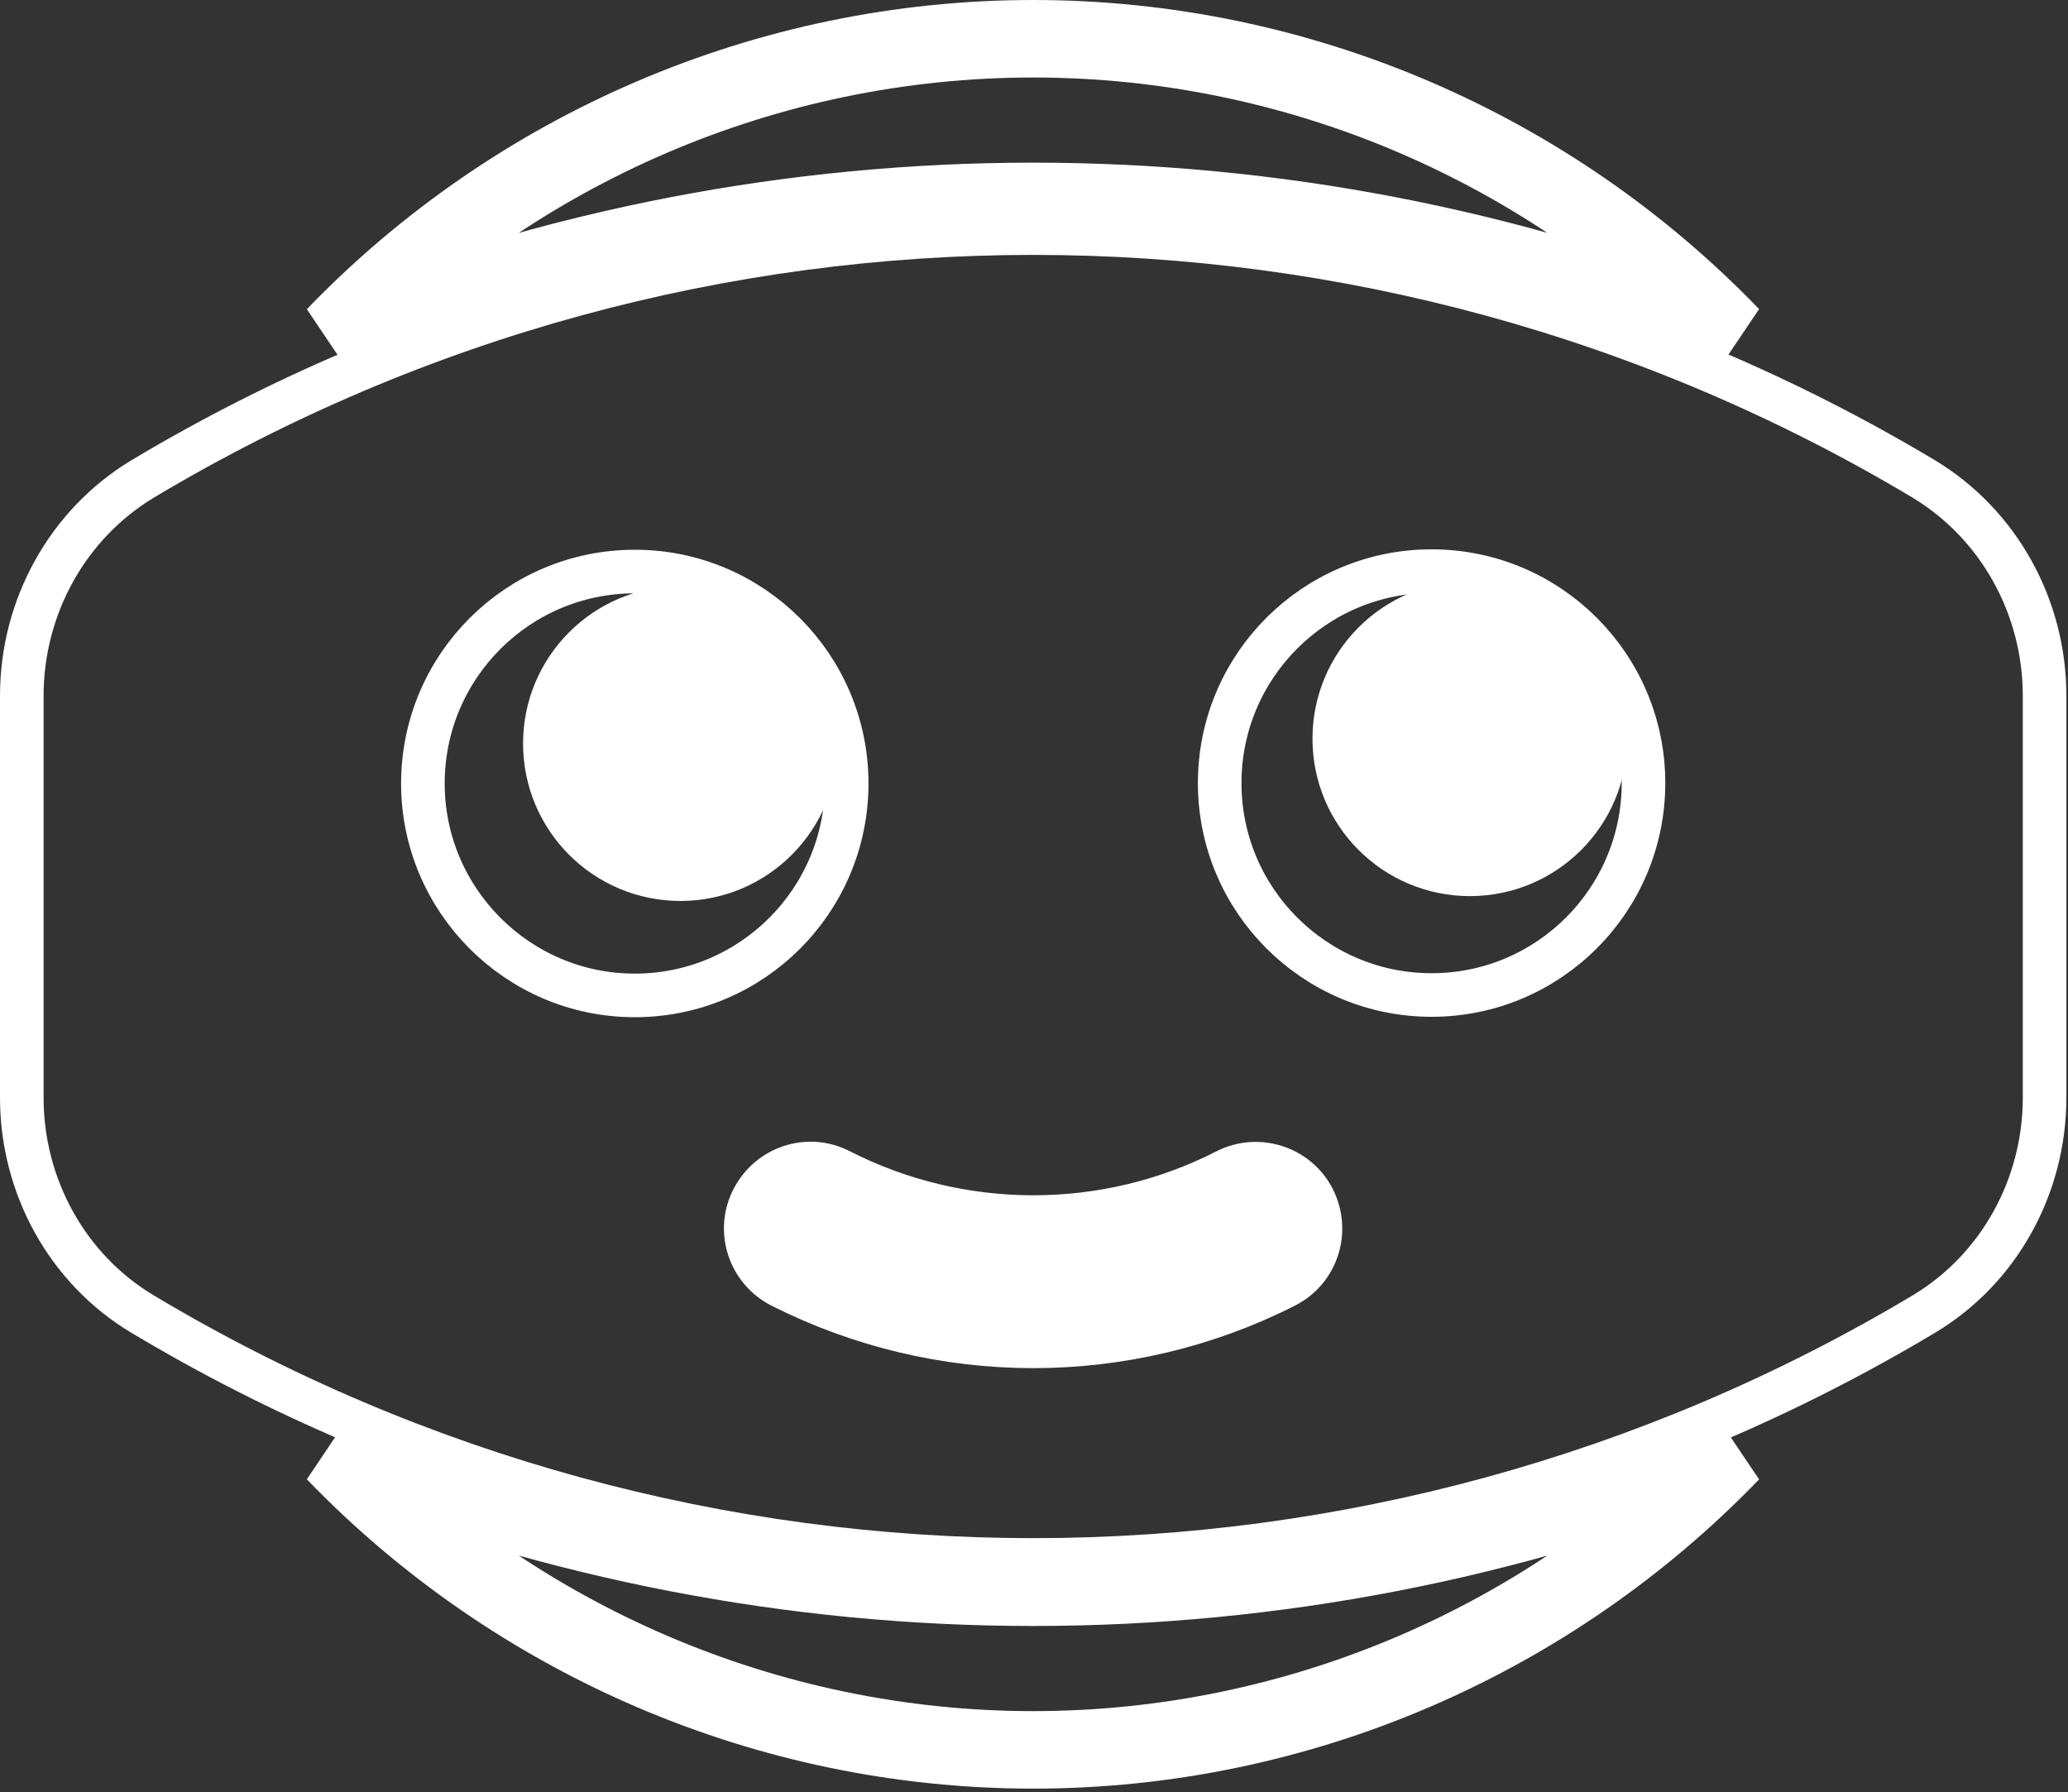 <?xml version="1.0" encoding="UTF-8"?>
<svg xmlns="http://www.w3.org/2000/svg" width="427" height="370" viewBox="0 0 427 370" fill="none">
  <rect x="0" y="0" width="427" height="370" fill="#333333" stroke="none"/>
  <path d="M213.334 361.256C158.353 361.256 106.402 338.506 69.114 299.839C114.815 318.149 163.757 327.678 213.334 327.678C262.89 327.678 311.813 318.157 357.455 299.86C320.187 338.516 268.303 361.256 213.334 361.256Z" stroke="white" stroke-width="16"></path>
  <path d="M213.334 8C268.307 8 320.187 30.684 357.452 69.363C311.805 51.04 262.881 41.579 213.334 41.579C163.765 41.579 114.823 51.048 69.117 69.385C106.401 30.694 158.349 8 213.334 8Z" stroke="white" stroke-width="16"></path>
  <path d="M29.447 271.293L29.445 271.293C13.876 261.982 4.5 244.877 4.5 226.6V143.656C4.5 125.385 13.872 108.273 29.453 98.874C142.631 31.207 284.124 31.208 397.214 98.874C412.795 108.273 422.167 125.385 422.167 143.656V226.6C422.167 244.877 412.791 261.982 397.221 271.293C284.04 338.965 142.541 338.964 29.447 271.293ZM265.377 265.513L265.383 265.51C271.985 262.144 274.503 254.141 271.204 247.542L271.196 247.527L271.188 247.511C267.825 240.914 259.724 238.374 253.188 241.706L253.183 241.708C228.284 254.442 198.501 254.449 173.506 241.72C166.889 238.241 158.827 240.985 155.495 247.479C152.007 254.107 154.766 262.187 161.284 265.51L161.291 265.514L161.298 265.518C177.633 273.774 195.481 277.948 213.333 277.948C231.181 277.948 249.118 273.776 265.377 265.513ZM131.072 117.993C106.912 117.993 87.319 137.587 87.319 161.747C87.319 185.815 106.906 205.5 131.072 205.5C155.232 205.5 174.825 185.907 174.825 161.747C174.825 137.587 155.232 117.993 131.072 117.993ZM251.841 161.661C251.841 185.821 271.435 205.415 295.595 205.415C319.755 205.415 339.348 185.821 339.348 161.661C339.348 137.501 319.755 117.908 295.595 117.908C271.435 117.908 251.841 137.501 251.841 161.661Z" stroke="white" stroke-width="9"></path>
  <circle cx="140.5" cy="153.5" r="32.5" fill="white"></circle>
  <circle cx="303.5" cy="152.5" r="32.5" fill="white"></circle>
  <rect x="158.082" y="237" width="57.49" height="22.985" rx="7" transform="rotate(21.286 158.082 237)" fill="white"></rect>
  <rect x="185.604" y="250" width="57.49" height="22.985" rx="7" transform="rotate(4 185.604 250)" fill="white"></rect>
  <rect x="213" y="255.651" width="54.8" height="22.985" rx="7" transform="rotate(-18.791 213 255.651)" fill="white"></rect>
</svg>

